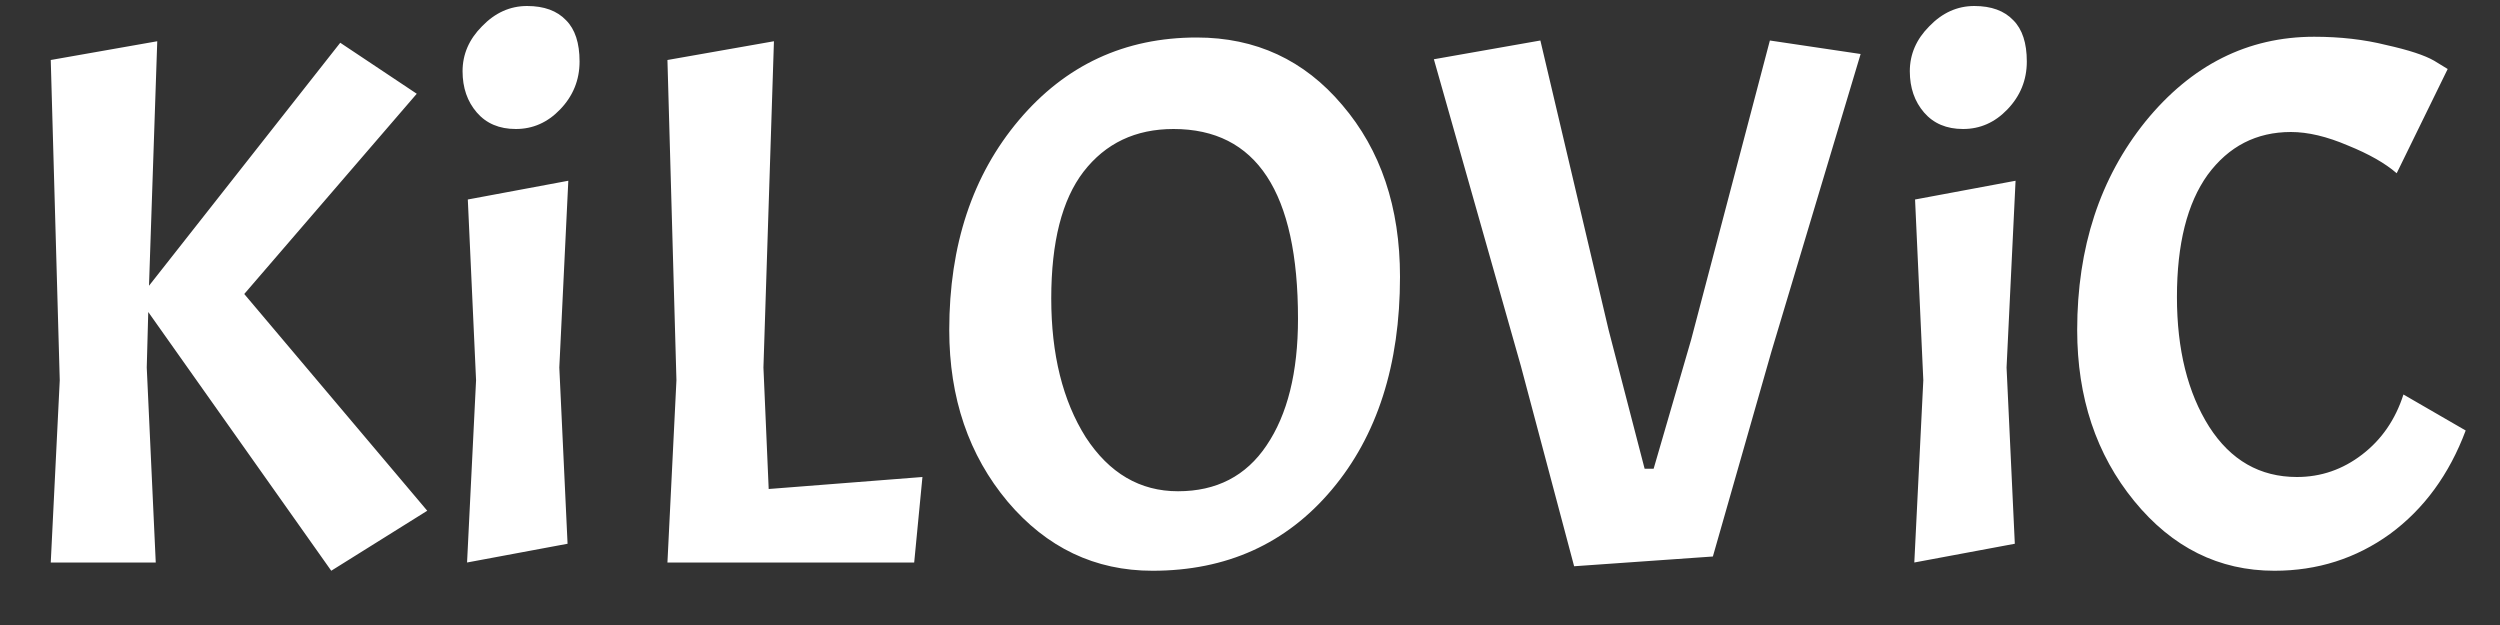 <svg width="40" height="10" viewBox="0 0 40 10" fill="none" xmlns="http://www.w3.org/2000/svg">
<rect x="0" y="0" width="40" height="10" fill="#333333" stroke="none"/>
<path d="M2.516 0.66L2.384 4.572L5.444 0.684L6.668 1.5L3.908 4.704L6.836 8.172L5.3 9.132L2.372 4.992L2.348 5.88L2.492 9H0.812L0.956 6.084L0.812 0.96L2.516 0.66ZM9.093 2.892L8.949 5.88L9.081 8.7L7.473 9L7.617 6.084L7.485 3.192L9.093 2.892ZM7.401 1.14C7.401 0.868 7.505 0.628 7.713 0.42C7.921 0.204 8.161 0.096 8.433 0.096C8.705 0.096 8.913 0.172 9.057 0.324C9.201 0.468 9.273 0.688 9.273 0.984C9.273 1.28 9.169 1.536 8.961 1.752C8.761 1.96 8.525 2.064 8.253 2.064C7.989 2.064 7.781 1.976 7.629 1.8C7.477 1.624 7.401 1.404 7.401 1.14ZM10.679 9L10.823 6.084L10.679 0.96L12.383 0.66L12.215 5.88L12.299 7.824L14.759 7.632L14.627 9H10.679ZM19.148 0.6C20.092 0.6 20.868 0.96 21.476 1.68C22.092 2.4 22.4 3.316 22.4 4.428C22.4 5.836 22.036 6.972 21.308 7.836C20.58 8.7 19.624 9.132 18.44 9.132C17.52 9.132 16.748 8.764 16.124 8.028C15.5 7.284 15.188 6.368 15.188 5.28C15.188 3.92 15.56 2.8 16.304 1.92C17.048 1.04 17.996 0.6 19.148 0.6ZM20.768 5.1C20.768 3.076 20.104 2.064 18.776 2.064C18.168 2.064 17.688 2.292 17.336 2.748C16.992 3.196 16.82 3.872 16.82 4.776C16.82 5.672 17.004 6.412 17.372 6.996C17.748 7.572 18.24 7.86 18.848 7.86C19.464 7.86 19.936 7.616 20.264 7.128C20.6 6.632 20.768 5.956 20.768 5.1ZM26.314 7.5H26.458L27.058 5.436L28.318 0.648L29.77 0.864L28.342 5.628L27.406 8.904L25.186 9.06L24.334 5.856L22.942 0.948L24.646 0.648L25.738 5.28L26.314 7.5ZM32.249 2.892L32.105 5.88L32.237 8.7L30.629 9L30.773 6.084L30.641 3.192L32.249 2.892ZM30.557 1.14C30.557 0.868 30.661 0.628 30.869 0.42C31.077 0.204 31.317 0.096 31.589 0.096C31.861 0.096 32.069 0.172 32.213 0.324C32.357 0.468 32.429 0.688 32.429 0.984C32.429 1.28 32.325 1.536 32.117 1.752C31.917 1.96 31.681 2.064 31.409 2.064C31.145 2.064 30.937 1.976 30.785 1.8C30.633 1.624 30.557 1.404 30.557 1.14ZM36.391 9.132C35.503 9.132 34.755 8.76 34.147 8.016C33.539 7.272 33.235 6.36 33.235 5.28C33.235 3.96 33.599 2.848 34.327 1.944C35.063 1.04 35.963 0.588 37.027 0.588C37.443 0.588 37.827 0.632 38.179 0.72C38.539 0.8 38.795 0.884 38.947 0.972L39.163 1.104L38.347 2.772C38.163 2.612 37.903 2.464 37.567 2.328C37.231 2.184 36.927 2.112 36.655 2.112C36.103 2.112 35.659 2.34 35.323 2.796C34.995 3.252 34.831 3.904 34.831 4.752C34.831 5.592 35.003 6.284 35.347 6.828C35.691 7.364 36.159 7.632 36.751 7.632C37.135 7.632 37.483 7.512 37.795 7.272C38.107 7.032 38.327 6.712 38.455 6.312L39.451 6.888C39.187 7.592 38.783 8.144 38.239 8.544C37.695 8.936 37.079 9.132 36.391 9.132Z" fill="white"/>
</svg>
